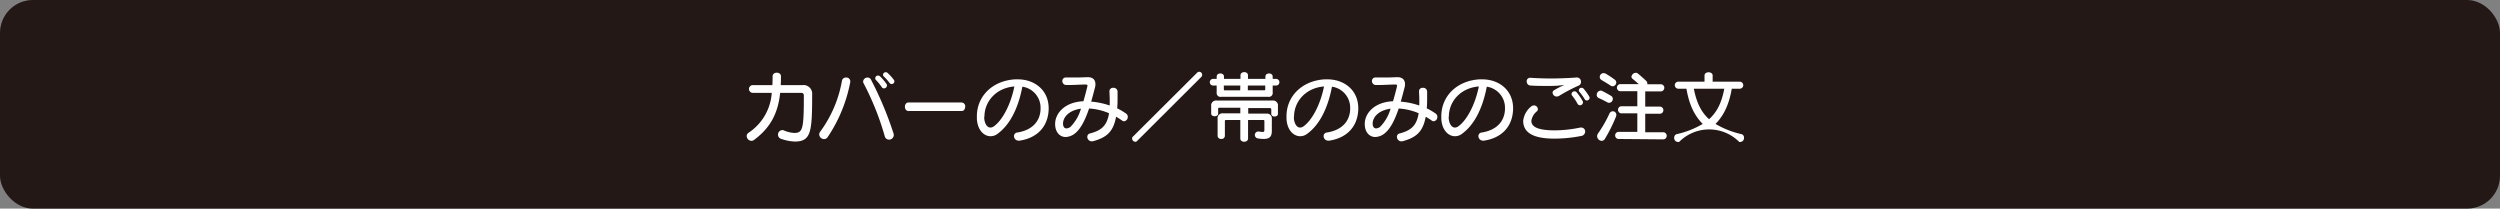 <svg id="レイヤー_1" data-name="レイヤー 1" xmlns="http://www.w3.org/2000/svg" viewBox="0 0 645.96 53.9"><rect x="0" y="0" width="645.96" height="53.9" fill="#808080" stroke="none"/><defs><style>.cls-1{fill:#231815;}.cls-2{fill:#fff;}</style></defs><rect class="cls-1" width="645.96" height="53.9" rx="8.5"/><path class="cls-2" d="M4134,4262a11.58,11.58,0,0,1-3.48-.68,1.13,1.13,0,0,1-.86-1.08,1.19,1.19,0,0,1,1.1-1.2,1,1,0,0,1,.4.08,7.63,7.63,0,0,0,2.7.66c2.22,0,2.48-1.06,2.48-9.66a.63.63,0,0,0-.72-.7h-5.4c-.52,5-2.34,8.92-6.77,12.18a1.09,1.09,0,0,1-.66.22,1.28,1.28,0,0,1-1.22-1.24,1,1,0,0,1,.48-.84,13.44,13.44,0,0,0,6-10.32h-4.89a1,1,0,0,1,0-2h5.05q.06-1.08.06-2.28c0-1.24,2.16-1.24,2.16,0q0,1.17-.06,2.28h5.6a2.24,2.24,0,0,1,2.52,2.42C4138.48,4259.45,4138.24,4262,4134,4262Z" transform="translate(-3928.64 -4225.43)"/><path class="cls-2" d="M4148.34,4246.61a38.05,38.05,0,0,1-5.83,14.22,1.12,1.12,0,0,1-.94.54,1.27,1.27,0,0,1-1.26-1.2,1.18,1.18,0,0,1,.26-.72,31.27,31.27,0,0,0,5.63-13.22,1,1,0,0,1,1-.76,1,1,0,0,1,1.14.94A.68.68,0,0,1,4148.34,4246.61Zm10,14.9a1.13,1.13,0,0,1-1.1-.9,71.18,71.18,0,0,0-5.46-13.66.86.86,0,0,1-.12-.48,1.11,1.11,0,0,1,1.16-1,.93.93,0,0,1,.86.52,89.84,89.84,0,0,1,5.84,13.94,1.49,1.49,0,0,1,.06.4A1.22,1.22,0,0,1,4158.34,4261.51Zm-1.3-13.24a.7.7,0,0,1-.58-.34,12.65,12.65,0,0,0-1.46-1.8.66.66,0,0,1-.22-.48.73.73,0,0,1,.74-.7.82.82,0,0,1,.54.24,13.16,13.16,0,0,1,1.62,1.9.7.7,0,0,1,.14.42A.79.79,0,0,1,4157,4248.27Zm2-1.12a.67.67,0,0,1-.56-.3,12.49,12.49,0,0,0-1.46-1.64.66.66,0,0,1-.22-.48.69.69,0,0,1,.7-.64.71.71,0,0,1,.52.22,13.37,13.37,0,0,1,1.56,1.72.79.79,0,0,1,.16.44A.72.72,0,0,1,4159,4247.15Z" transform="translate(-3928.64 -4225.43)"/><path class="cls-2" d="M4177.14,4254.11h-13.77c-1.22,0-1.22-2.2,0-2.2h13.77a1,1,0,0,1,.9,1.1C4178,4253.57,4177.74,4254.11,4177.14,4254.11Z" transform="translate(-3928.64 -4225.43)"/><path class="cls-2" d="M4192.1,4261.77a1,1,0,0,1-.24,0,1.17,1.17,0,0,1-1.22-1.16.91.91,0,0,1,.86-.94c4.22-.68,5.88-3.22,6-5.92v-.2a5.49,5.49,0,0,0-4.7-5.72c-1.08,5.68-3.26,9.9-6.44,12.2a3,3,0,0,1-1.77.6c-1.7,0-3.38-1.56-3.54-4.5,0-.22,0-.44,0-.66,0-5.16,4-9.2,9.89-9.54.22,0,.44,0,.66,0,4.34,0,8,2.76,8,7.5v.22C4199.46,4258.21,4196.58,4261.09,4192.1,4261.77Zm-9.15-6.16c0,.12,0,.26,0,.4.1,1.36.74,2.38,1.6,2.38a1.54,1.54,0,0,0,.89-.32c2-1.4,4.26-5.2,5.3-10.3C4186.1,4248.13,4183,4251.57,4183,4255.61Z" transform="translate(-3928.64 -4225.43)"/><path class="cls-2" d="M4219.1,4256.77a1,1,0,0,1-.52-.18,16.07,16.07,0,0,0-1.56-1c-.72,4-2.56,5.36-5.84,6.3a1.76,1.76,0,0,1-.42.06,1.16,1.16,0,0,1-1.18-1.16.88.88,0,0,1,.7-.88c2.86-.74,4.4-1.94,4.92-5.22a15.12,15.12,0,0,0-5.16-1.22c-.9,2.68-2,5-3.4,6.22a4.08,4.08,0,0,1-2.65,1.14c-1.52,0-2.72-1.26-2.72-3.36,0-2.78,2.5-5.68,7.31-5.88.34-1.16.68-2.42,1-3.76.12-.4,0-.56-.42-.56-1.34,0-2.66.12-4.11.12l-1,0a1,1,0,0,1-.92-1,.88.88,0,0,1,.9-.94c.54,0,1.08,0,1.59,0,1.32,0,2.56,0,3.88-.08h.18c1.36,0,2,.7,2,1.8a3.06,3.06,0,0,1-.1.82c-.32,1.24-.64,2.48-1,3.7a19.32,19.32,0,0,1,4.78,1q.06-1.53-.06-3.54V4249a.9.9,0,0,1,1-.88,1,1,0,0,1,1.1,1v1.08c0,1.18,0,2.26-.1,3.22a16.56,16.56,0,0,1,2.28,1.34,1,1,0,0,1,.46.9A1.1,1.1,0,0,1,4219.1,4256.77Zm-15.79.58c0,.86.38,1.26.9,1.26a1.86,1.86,0,0,0,1.06-.44,10.93,10.93,0,0,0,2.67-4.66C4204.47,4254,4203.31,4256,4203.31,4257.35Z" transform="translate(-3928.64 -4225.43)"/><path class="cls-2" d="M4239,4245.35l-16.59,16.54a.57.57,0,0,1-.44.18.92.92,0,0,1-.82-.86.64.64,0,0,1,.2-.46l16.59-16.52a.81.81,0,0,1,.58-.26.79.79,0,0,1,.74.8A.84.84,0,0,1,4239,4245.35Z" transform="translate(-3928.64 -4225.43)"/><path class="cls-2" d="M4257.48,4247.53v1.76a1,1,0,0,1-1.16,1.16h-12.15a1,1,0,0,1-1.16-1.16v-1.76h-.92a.86.86,0,0,1,0-1.72h.92v-.58c0-1.1,1.89-1.1,1.89,0v.58h4.26v-.92c0-1.1,1.94-1.1,1.94,0v.92h4.5v-.58c0-1.1,1.88-1.1,1.88,0v.58h.88a.86.86,0,0,1,0,1.72Zm-.36,7.34v-1.22c0-.2-.22-.3-.42-.3h-5.54v1.44h4.66a1.27,1.27,0,0,1,1.44,1.44v3c0,1.38-.46,2.1-2.12,2.1a8.89,8.89,0,0,1-1.5-.14.9.9,0,0,1,0-1.78.5.5,0,0,1,.16,0l.12,0a8.08,8.08,0,0,0,.9.12c.42,0,.52-.16.52-.5v-2.3a.27.27,0,0,0-.3-.3h-3.92v4.8c0,1.1-2,1.1-2,0v-4.8h-3.68c-.21,0-.31.1-.31.3v3.8a.84.84,0,0,1-.94.8.85.85,0,0,1-.94-.8v-4.38a1.27,1.27,0,0,1,1.44-1.44h4.43v-1.44h-5.43a.27.27,0,0,0-.3.3v1.22c0,.9-1.8.9-1.8,0v-1.94a1.27,1.27,0,0,1,1.44-1.44h14.37a1.27,1.27,0,0,1,1.44,1.44v1.94C4258.92,4255.77,4257.12,4255.77,4257.12,4254.87Zm-8-7.34h-4.26v1a.21.21,0,0,0,.23.24h4Zm6.44,0h-4.5v1.22h4.26a.21.21,0,0,0,.24-.24Z" transform="translate(-3928.64 -4225.43)"/><path class="cls-2" d="M4272.1,4261.77a1,1,0,0,1-.24,0,1.17,1.17,0,0,1-1.22-1.16.91.91,0,0,1,.86-.94c4.22-.68,5.88-3.22,6-5.92v-.2a5.49,5.49,0,0,0-4.7-5.72c-1.08,5.68-3.26,9.9-6.44,12.2a3,3,0,0,1-1.77.6c-1.7,0-3.38-1.56-3.54-4.5,0-.22,0-.44,0-.66,0-5.16,4-9.2,9.89-9.54.22,0,.44,0,.66,0,4.34,0,8,2.76,8,7.5v.22C4279.46,4258.21,4276.58,4261.09,4272.1,4261.77Zm-9.14-6.16c0,.12,0,.26,0,.4.11,1.36.74,2.38,1.61,2.38a1.49,1.49,0,0,0,.88-.32c2-1.4,4.26-5.2,5.3-10.3C4266.1,4248.13,4263,4251.57,4263,4255.61Z" transform="translate(-3928.64 -4225.43)"/><path class="cls-2" d="M4299.1,4256.77a1,1,0,0,1-.52-.18,16.07,16.07,0,0,0-1.56-1c-.72,4-2.56,5.36-5.84,6.3a1.76,1.76,0,0,1-.42.06,1.16,1.16,0,0,1-1.18-1.16.88.88,0,0,1,.7-.88c2.86-.74,4.4-1.94,4.92-5.22a15.12,15.12,0,0,0-5.16-1.22c-.9,2.68-2,5-3.4,6.22a4.08,4.08,0,0,1-2.64,1.14c-1.53,0-2.73-1.26-2.73-3.36,0-2.78,2.5-5.68,7.31-5.88.34-1.16.68-2.42,1-3.76.12-.4,0-.56-.42-.56-1.34,0-2.66.12-4.11.12l-1,0a1,1,0,0,1-.92-1,.88.88,0,0,1,.89-.94c.54,0,1.08,0,1.59,0,1.32,0,2.56,0,3.88-.08h.18c1.36,0,2,.7,2,1.8a3.06,3.06,0,0,1-.1.82c-.32,1.24-.64,2.48-1,3.7a19.32,19.32,0,0,1,4.78,1q.06-1.53-.06-3.54V4249a.9.9,0,0,1,1-.88,1,1,0,0,1,1.1,1v1.08c0,1.18,0,2.26-.1,3.22a16.56,16.56,0,0,1,2.28,1.34,1,1,0,0,1,.46.9A1.1,1.1,0,0,1,4299.1,4256.77Zm-15.79.58c0,.86.39,1.26.9,1.26a1.89,1.89,0,0,0,1.07-.44,11,11,0,0,0,2.66-4.66C4284.47,4254,4283.31,4256,4283.31,4257.35Z" transform="translate(-3928.64 -4225.43)"/><path class="cls-2" d="M4312.1,4261.77a1,1,0,0,1-.24,0,1.17,1.17,0,0,1-1.22-1.16.91.91,0,0,1,.86-.94c4.22-.68,5.88-3.22,6-5.92v-.2a5.49,5.49,0,0,0-4.7-5.72c-1.08,5.68-3.26,9.9-6.44,12.2a3,3,0,0,1-1.77.6c-1.7,0-3.38-1.56-3.54-4.5,0-.22,0-.44,0-.66,0-5.16,4-9.2,9.89-9.54.22,0,.44,0,.66,0,4.34,0,8,2.76,8,7.5v.22C4319.46,4258.21,4316.58,4261.09,4312.1,4261.77Zm-9.14-6.16c0,.12,0,.26,0,.4.11,1.36.74,2.38,1.61,2.38a1.49,1.49,0,0,0,.88-.32c2-1.4,4.26-5.2,5.3-10.3C4306.1,4248.13,4303,4251.57,4303,4255.61Z" transform="translate(-3928.64 -4225.43)"/><path class="cls-2" d="M4337.16,4260.57a36.64,36.64,0,0,1-6.88.68c-5.62,0-8.07-1.62-8.07-4.62a5.56,5.56,0,0,1,2-3.64,1.24,1.24,0,0,1,.79-.32,1,1,0,0,1,1,.94.76.76,0,0,1-.25.58,3.9,3.9,0,0,0-1.43,2.46c0,1.4,1.36,2.46,6,2.46a32.71,32.71,0,0,0,6.62-.72,1.32,1.32,0,0,1,.28,0,1,1,0,0,1,1,1.06A1.18,1.18,0,0,1,4337.16,4260.57Zm-.54-13.06a41.67,41.67,0,0,0-5.08,2.66,1.26,1.26,0,0,1-.66.2,1.06,1.06,0,0,1-1.08-1,.7.7,0,0,1,.38-.62,20.14,20.14,0,0,1,2.72-1.38,25,25,0,0,1-3.62.26h-1c-1.34,0-3.11,0-4.35-.12a1,1,0,0,1-.81-1.06.86.86,0,0,1,.92-.92h.09c1.37.1,3.53.18,5.13.18,2.28,0,5.14-.12,6.74-.26h.14a1.07,1.07,0,0,1,1,1.16A1,1,0,0,1,4336.62,4247.51Zm.26,5.12a.73.73,0,0,1-.64-.4,12.51,12.51,0,0,0-1.38-2.08.65.65,0,0,1-.16-.42.75.75,0,0,1,.76-.7.73.73,0,0,1,.58.28,14.79,14.79,0,0,1,1.52,2.2.72.72,0,0,1,.1.38A.77.77,0,0,1,4336.88,4252.63Zm1.78-1.24a.64.64,0,0,1-.58-.36,13.78,13.78,0,0,0-1.32-1.84.63.63,0,0,1-.18-.44.68.68,0,0,1,.7-.64.7.7,0,0,1,.54.24,14.21,14.21,0,0,1,1.44,2,.76.76,0,0,1,.12.38A.74.74,0,0,1,4338.66,4251.39Z" transform="translate(-3928.64 -4225.43)"/><path class="cls-2" d="M4344.43,4252a1.05,1.05,0,0,1-.46-.12c-.88-.48-1.48-.78-2.2-1.1a.86.86,0,0,1-.56-.84,1.08,1.08,0,0,1,1-1.1,1.05,1.05,0,0,1,.46.12c.66.34,1.37.7,2.27,1.26a.86.86,0,0,1,.42.76A1,1,0,0,1,4344.43,4252Zm1.75,3.58a38.86,38.86,0,0,1-2.87,5.74.94.94,0,0,1-.82.5,1.24,1.24,0,0,1-1.18-1.2,1.28,1.28,0,0,1,.26-.74,31.46,31.46,0,0,0,2.9-5.06,1,1,0,0,1,.89-.64.92.92,0,0,1,.92.94A1.36,1.36,0,0,1,4346.18,4255.59Zm-.89-7.86a.93.93,0,0,1-.51-.18c-.86-.58-1.63-1-2.29-1.42a.89.89,0,0,1-.5-.8,1,1,0,0,1,1-1,1.25,1.25,0,0,1,.65.2c.62.38,1.43.9,2.24,1.5a.9.9,0,0,1,.38.72A1,1,0,0,1,4345.29,4247.73Zm1.47,13.62a.93.93,0,0,1,0-1.84h4.94v-4.78h-4.2a.93.93,0,0,1,0-1.84h4.2V4249h-4.48a.93.93,0,0,1,0-1.84h4.84c-.44-.4-1-.88-1.6-1.38a.66.66,0,0,1-.28-.54,1.18,1.18,0,0,1,1.14-1,.73.73,0,0,1,.48.16c.9.72,1.66,1.44,2.2,1.94a.8.8,0,0,1,.28.6,1,1,0,0,1,0,.26h3.6a.93.93,0,0,1,0,1.84h-4.14v3.94h3.9a.93.93,0,0,1,0,1.84h-3.9v4.78h4.76a.93.93,0,0,1,0,1.84Z" transform="translate(-3928.64 -4225.43)"/><path class="cls-2" d="M4378.3,4262.11a1.17,1.17,0,0,1-.26,0,10.95,10.95,0,0,0-15.55,0,1.09,1.09,0,0,1-.26,0,1,1,0,0,1-1-1.1.88.88,0,0,1,.66-.92,23.2,23.2,0,0,0,6.71-2.64c-2.24-2.22-3.55-5.18-4.21-9.1h-2.1a.91.91,0,0,1,0-1.82h6.77v-1.6c0-1.1,2.1-1.1,2.1,0v1.6h7a.91.91,0,0,1,0,1.82h-2.06c-.66,3.92-2,6.88-4.2,9.1a23.12,23.12,0,0,0,6.7,2.64.88.88,0,0,1,.66.92A1,1,0,0,1,4378.3,4262.11Zm-12-13.76c.67,3.42,1.79,5.94,3.93,7.88,2.16-1.92,3.28-4.44,3.94-7.88Z" transform="translate(-3928.64 -4225.43)"/></svg>